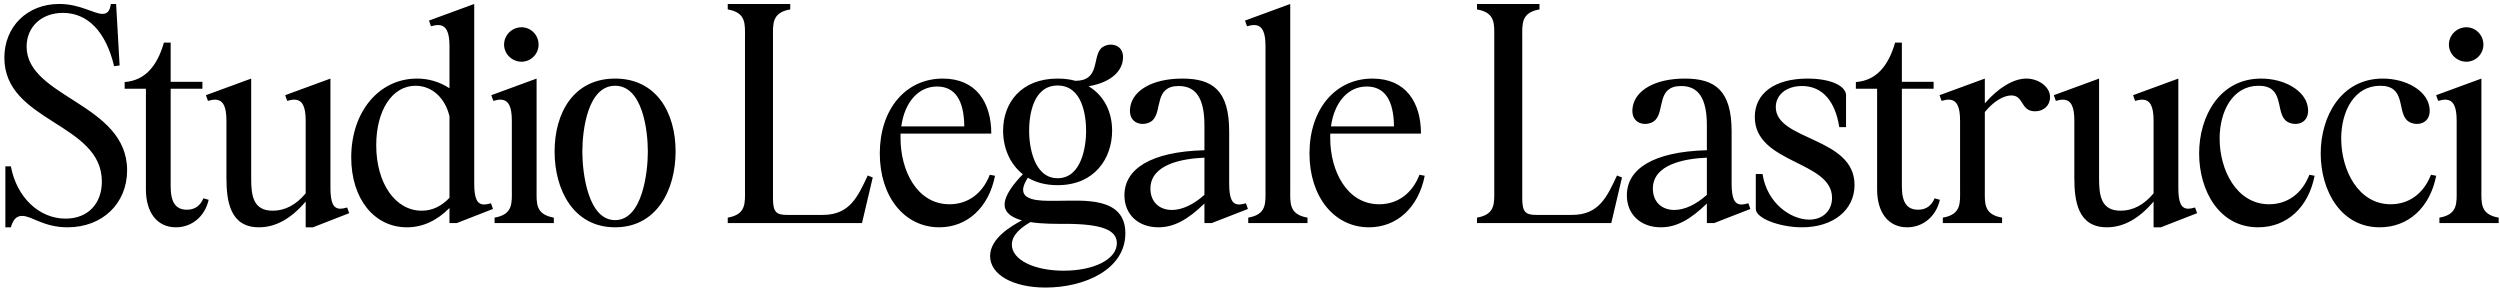 <svg width="206" height="24" viewBox="0 0 206 24" fill="none" xmlns="http://www.w3.org/2000/svg">
<path d="M0.442 13.705H0.895C1.369 16.259 3.223 18.015 5.406 18.015C7.219 18.015 8.393 16.81 8.393 14.951C8.393 10.111 0.359 10.07 0.359 4.759C0.359 2.185 2.255 0.327 4.871 0.327C6.622 0.327 7.714 1.144 8.455 1.144C8.847 1.144 9.053 0.899 9.135 0.327H9.568L9.856 5.392L9.403 5.453C8.723 2.614 7.24 1.062 5.18 1.062C3.429 1.062 2.193 2.206 2.193 3.84C2.193 8.048 10.474 8.517 10.474 14.032C10.474 16.769 8.435 18.73 5.571 18.73C3.573 18.73 2.646 17.791 1.822 17.791C1.369 17.791 1.08 18.076 0.895 18.73H0.442V13.705ZM14.063 3.513V6.74H16.679V7.312H14.063V15.36C14.063 16.667 14.475 17.28 15.402 17.28C16.04 17.28 16.494 16.974 16.761 16.34L17.194 16.463C16.885 17.831 15.814 18.73 14.495 18.73C12.971 18.73 12.023 17.545 12.023 15.605V7.312H10.272V6.761C11.9 6.638 12.93 5.515 13.507 3.513H14.063ZM23.499 7.843L27.228 6.475V15.462C27.228 16.688 27.454 17.198 28.052 17.198C28.196 17.198 28.402 17.157 28.608 17.096L28.773 17.566L25.786 18.73H25.188V16.606C23.994 18.015 22.716 18.73 21.336 18.73C18.947 18.73 18.658 16.565 18.658 14.645V9.947C18.658 8.824 18.411 8.211 17.71 8.211C17.546 8.211 17.36 8.252 17.134 8.313L16.969 7.843L20.698 6.475V14.727C20.698 16.116 20.862 17.362 22.469 17.362C23.479 17.362 24.385 16.892 25.188 15.932V9.947C25.188 8.824 24.941 8.211 24.241 8.211C24.076 8.211 23.89 8.252 23.664 8.313L23.499 7.843ZM39.076 0.327V15.115C39.076 16.34 39.303 16.851 39.9 16.851C40.044 16.851 40.251 16.81 40.456 16.749L40.621 17.219L37.634 18.383H37.037V17.137C35.986 18.199 34.812 18.73 33.535 18.73C30.816 18.73 28.941 16.361 28.941 12.97C28.941 9.212 31.228 6.475 34.359 6.475C35.327 6.475 36.213 6.74 37.037 7.271V3.799C37.037 2.676 36.79 2.063 36.089 2.063C35.925 2.063 35.739 2.104 35.513 2.165L35.348 1.695L39.076 0.327ZM37.037 16.299V9.579C36.687 8.088 35.615 7.067 34.235 7.067C32.319 7.067 31.001 9.089 31.001 11.969C31.001 15.094 32.567 17.362 34.75 17.362C35.615 17.362 36.378 16.994 37.037 16.299ZM42.978 2.247C43.741 2.247 44.379 2.88 44.379 3.676C44.379 4.453 43.741 5.086 42.978 5.086C42.196 5.086 41.536 4.453 41.536 3.676C41.536 2.88 42.196 2.247 42.978 2.247ZM40.754 18.383V17.933C42.299 17.668 42.175 16.708 42.175 15.605V9.947C42.175 8.824 41.928 8.211 41.227 8.211C41.063 8.211 40.877 8.252 40.651 8.313L40.486 7.843L44.215 6.475V15.605C44.215 16.708 44.091 17.668 45.636 17.933V18.383H40.754ZM50.684 18.73C47.264 18.73 45.699 15.666 45.699 12.48C45.699 9.273 47.285 6.475 50.684 6.475C54.083 6.475 55.669 9.273 55.669 12.48C55.669 15.666 54.103 18.73 50.684 18.73ZM50.684 18.138C52.929 18.138 53.382 14.216 53.382 12.5C53.382 10.744 52.95 7.067 50.684 7.067C48.418 7.067 47.985 10.744 47.985 12.5C47.985 14.216 48.438 18.138 50.684 18.138ZM59.966 0.327H65.116V0.776C63.571 1.042 63.694 2.002 63.694 3.105V16.361C63.694 17.464 63.962 17.709 64.848 17.709H67.794C70.018 17.709 70.678 16.218 71.502 14.461L71.914 14.624L71.028 18.383H59.966V17.933C61.511 17.668 61.387 16.708 61.387 15.605V3.105C61.387 2.002 61.511 1.042 59.966 0.776V0.327ZM81.559 14.4L81.991 14.482C81.476 17.096 79.705 18.73 77.397 18.73C74.534 18.73 72.495 16.218 72.495 12.643C72.495 9.008 74.616 6.475 77.686 6.475C80.446 6.475 81.682 8.456 81.682 11.009H74.204C74.204 11.132 74.204 11.275 74.204 11.397C74.204 14.032 75.543 16.831 78.242 16.831C79.746 16.831 80.961 15.952 81.559 14.4ZM74.266 10.417H79.457C79.437 8.231 78.675 7.128 77.212 7.128C75.667 7.128 74.534 8.436 74.266 10.417ZM87.147 15.258C86.159 15.258 85.355 15.033 84.696 14.645C84.469 14.992 84.305 15.339 84.305 15.646C84.305 16.667 86.179 16.544 87.291 16.544C89.228 16.544 92.73 16.177 92.73 19.22C92.73 22.202 89.372 23.694 86.159 23.694C83.46 23.694 81.585 22.631 81.585 21.099C81.585 19.629 83.336 18.628 84.201 18.158C83.398 17.933 82.78 17.545 82.78 16.851C82.78 16.075 83.563 15.094 84.284 14.359C83.192 13.501 82.656 12.153 82.656 10.764C82.656 8.476 84.14 6.475 87.147 6.475C87.683 6.475 88.177 6.536 88.61 6.659C90.629 6.659 90.011 4.779 90.711 4.003C90.897 3.799 91.226 3.676 91.535 3.676C92.112 3.676 92.689 4.085 92.503 5.065C92.318 6.046 91.35 6.822 89.702 7.108C90.999 7.884 91.638 9.253 91.638 10.764C91.638 13.052 90.196 15.258 87.147 15.258ZM87.147 14.686C89.145 14.686 89.496 12.01 89.496 10.805C89.496 9.518 89.187 7.047 87.147 7.047C85.108 7.047 84.799 9.518 84.799 10.805C84.799 12.01 85.17 14.686 87.147 14.686ZM84.902 18.301C84.222 18.71 83.377 19.302 83.377 20.16C83.377 21.406 85.211 22.305 87.642 22.305C90.155 22.305 92.029 21.365 92.029 20.037C92.029 18.934 90.752 18.444 87.724 18.444C87.106 18.444 85.932 18.465 84.902 18.301ZM97.432 6.475C99.924 6.475 101.284 7.455 101.284 10.825C101.284 12.868 101.284 13.072 101.284 15.115C101.284 16.34 101.511 16.851 102.108 16.851C102.252 16.851 102.458 16.81 102.664 16.749L102.829 17.219L99.842 18.383H99.245V16.769C97.865 18.117 96.711 18.73 95.454 18.73C93.765 18.73 92.653 17.648 92.653 16.095C92.653 13.93 94.795 12.5 99.245 12.378V10.335C99.245 8.088 98.544 7.088 97.123 7.088C95.125 7.088 95.763 9.048 95.022 9.865C94.816 10.09 94.486 10.213 94.156 10.213C93.559 10.213 92.941 9.784 93.147 8.742C93.394 7.455 94.939 6.475 97.432 6.475ZM99.245 16.054V12.991C97.391 13.072 94.795 13.542 94.795 15.544C94.795 16.626 95.516 17.3 96.567 17.3C97.411 17.3 98.359 16.851 99.245 16.054ZM102.855 18.383V17.933C104.4 17.668 104.277 16.708 104.277 15.605V3.799C104.277 2.676 104.03 2.063 103.329 2.063C103.164 2.063 102.979 2.104 102.752 2.165L102.588 1.695L106.316 0.327V15.605C106.316 16.708 106.193 17.668 107.738 17.933V18.383H102.855ZM116.965 14.4L117.397 14.482C116.882 17.096 115.111 18.73 112.804 18.73C109.94 18.73 107.901 16.218 107.901 12.643C107.901 9.008 110.023 6.475 113.092 6.475C115.852 6.475 117.088 8.456 117.088 11.009H109.611C109.611 11.132 109.611 11.275 109.611 11.397C109.611 14.032 110.95 16.831 113.648 16.831C115.152 16.831 116.367 15.952 116.965 14.4ZM109.672 10.417H114.864C114.843 8.231 114.081 7.128 112.618 7.128C111.073 7.128 109.94 8.436 109.672 10.417ZM121.705 0.327H126.855V0.776C125.31 1.042 125.434 2.002 125.434 3.105V16.361C125.434 17.464 125.702 17.709 126.588 17.709H129.533C131.758 17.709 132.417 16.218 133.241 14.461L133.653 14.624L132.768 18.383H121.705V17.933C123.25 17.668 123.127 16.708 123.127 15.605V3.105C123.127 2.002 123.25 1.042 121.705 0.776V0.327ZM138.833 6.475C141.326 6.475 142.685 7.455 142.685 10.825C142.685 12.868 142.685 13.072 142.685 15.115C142.685 16.34 142.912 16.851 143.509 16.851C143.654 16.851 143.86 16.81 144.066 16.749L144.23 17.219L141.243 18.383H140.646V16.769C139.266 18.117 138.112 18.73 136.856 18.73C135.166 18.73 134.054 17.648 134.054 16.095C134.054 13.93 136.196 12.5 140.646 12.378V10.335C140.646 8.088 139.946 7.088 138.524 7.088C136.526 7.088 137.165 9.048 136.423 9.865C136.217 10.09 135.887 10.213 135.558 10.213C134.96 10.213 134.342 9.784 134.548 8.742C134.796 7.455 136.341 6.475 138.833 6.475ZM140.646 16.054V12.991C138.792 13.072 136.196 13.542 136.196 15.544C136.196 16.626 136.917 17.3 137.968 17.3C138.813 17.3 139.76 16.851 140.646 16.054ZM152.114 7.782V10.478H151.557C151.228 8.354 150.177 7.088 148.488 7.088C147.211 7.088 146.325 7.802 146.325 8.824C146.325 11.602 152.814 11.275 152.814 15.237C152.814 17.321 151.042 18.73 148.488 18.73C146.655 18.73 144.677 17.995 144.677 17.219V14.339H145.233C145.604 16.769 147.582 18.097 149.085 18.097C150.177 18.097 150.96 17.382 150.96 16.299C150.96 13.236 144.595 13.501 144.595 9.641C144.595 7.68 146.243 6.475 148.941 6.475C150.733 6.475 152.011 7.006 152.114 7.782ZM156.714 3.513V6.74H159.33V7.312H156.714V15.36C156.714 16.667 157.126 17.28 158.053 17.28C158.691 17.28 159.144 16.974 159.412 16.34L159.845 16.463C159.536 17.831 158.465 18.73 157.146 18.73C155.622 18.73 154.674 17.545 154.674 15.605V7.312H152.923V6.761C154.551 6.638 155.581 5.515 156.157 3.513H156.714ZM168.926 8.007C168.926 8.681 168.411 9.171 167.69 9.171C166.475 9.171 166.784 7.864 165.733 7.864C165.074 7.864 164.25 8.374 163.55 9.232V15.605C163.55 16.708 163.426 17.668 164.971 17.933V18.383H160.089V17.933C161.634 17.668 161.51 16.708 161.51 15.605V9.947C161.51 8.824 161.263 8.211 160.563 8.211C160.398 8.211 160.212 8.252 159.986 8.313L159.821 7.843L163.55 6.475V8.517C164.641 7.251 165.898 6.475 166.969 6.475C167.979 6.475 168.926 7.149 168.926 8.007ZM175.766 7.843L179.495 6.475V15.462C179.495 16.688 179.721 17.198 180.319 17.198C180.463 17.198 180.669 17.157 180.875 17.096L181.04 17.566L178.053 18.73H177.455V16.606C176.26 18.015 174.983 18.73 173.603 18.73C171.213 18.73 170.925 16.565 170.925 14.645V9.947C170.925 8.824 170.678 8.211 169.977 8.211C169.813 8.211 169.627 8.252 169.401 8.313L169.236 7.843L172.964 6.475V14.727C172.964 16.116 173.129 17.362 174.736 17.362C175.745 17.362 176.652 16.892 177.455 15.932V9.947C177.455 8.824 177.208 8.211 176.508 8.211C176.343 8.211 176.157 8.252 175.931 8.313L175.766 7.843ZM186.111 7.067C183.968 7.067 182.897 9.171 182.897 11.418C182.897 14.012 184.298 16.831 186.976 16.831C188.48 16.831 189.695 15.952 190.293 14.4L190.725 14.482C190.21 17.096 188.439 18.73 186.07 18.73C182.856 18.73 181.208 15.707 181.208 12.643C181.208 9.579 182.897 6.475 186.317 6.475C188.253 6.475 189.901 7.455 190.148 8.742C190.354 9.784 189.736 10.213 189.139 10.213C188.809 10.213 188.48 10.09 188.274 9.865C187.532 9.048 188.191 7.067 186.111 7.067ZM196.129 7.067C193.987 7.067 192.915 9.171 192.915 11.418C192.915 14.012 194.316 16.831 196.994 16.831C198.498 16.831 199.713 15.952 200.311 14.4L200.743 14.482C200.228 17.096 198.457 18.73 196.088 18.73C192.874 18.73 191.226 15.707 191.226 12.643C191.226 9.579 192.915 6.475 196.335 6.475C198.271 6.475 199.919 7.455 200.167 8.742C200.373 9.784 199.755 10.213 199.157 10.213C198.828 10.213 198.498 10.09 198.292 9.865C197.55 9.048 198.21 7.067 196.129 7.067ZM203.232 2.247C203.994 2.247 204.633 2.88 204.633 3.676C204.633 4.453 203.994 5.086 203.232 5.086C202.449 5.086 201.79 4.453 201.79 3.676C201.79 2.88 202.449 2.247 203.232 2.247ZM201.007 18.383V17.933C202.552 17.668 202.429 16.708 202.429 15.605V9.947C202.429 8.824 202.181 8.211 201.481 8.211C201.316 8.211 201.131 8.252 200.904 8.313L200.739 7.843L204.468 6.475V15.605C204.468 16.708 204.344 17.668 205.889 17.933V18.383H201.007Z" fill="black"/>
</svg>

